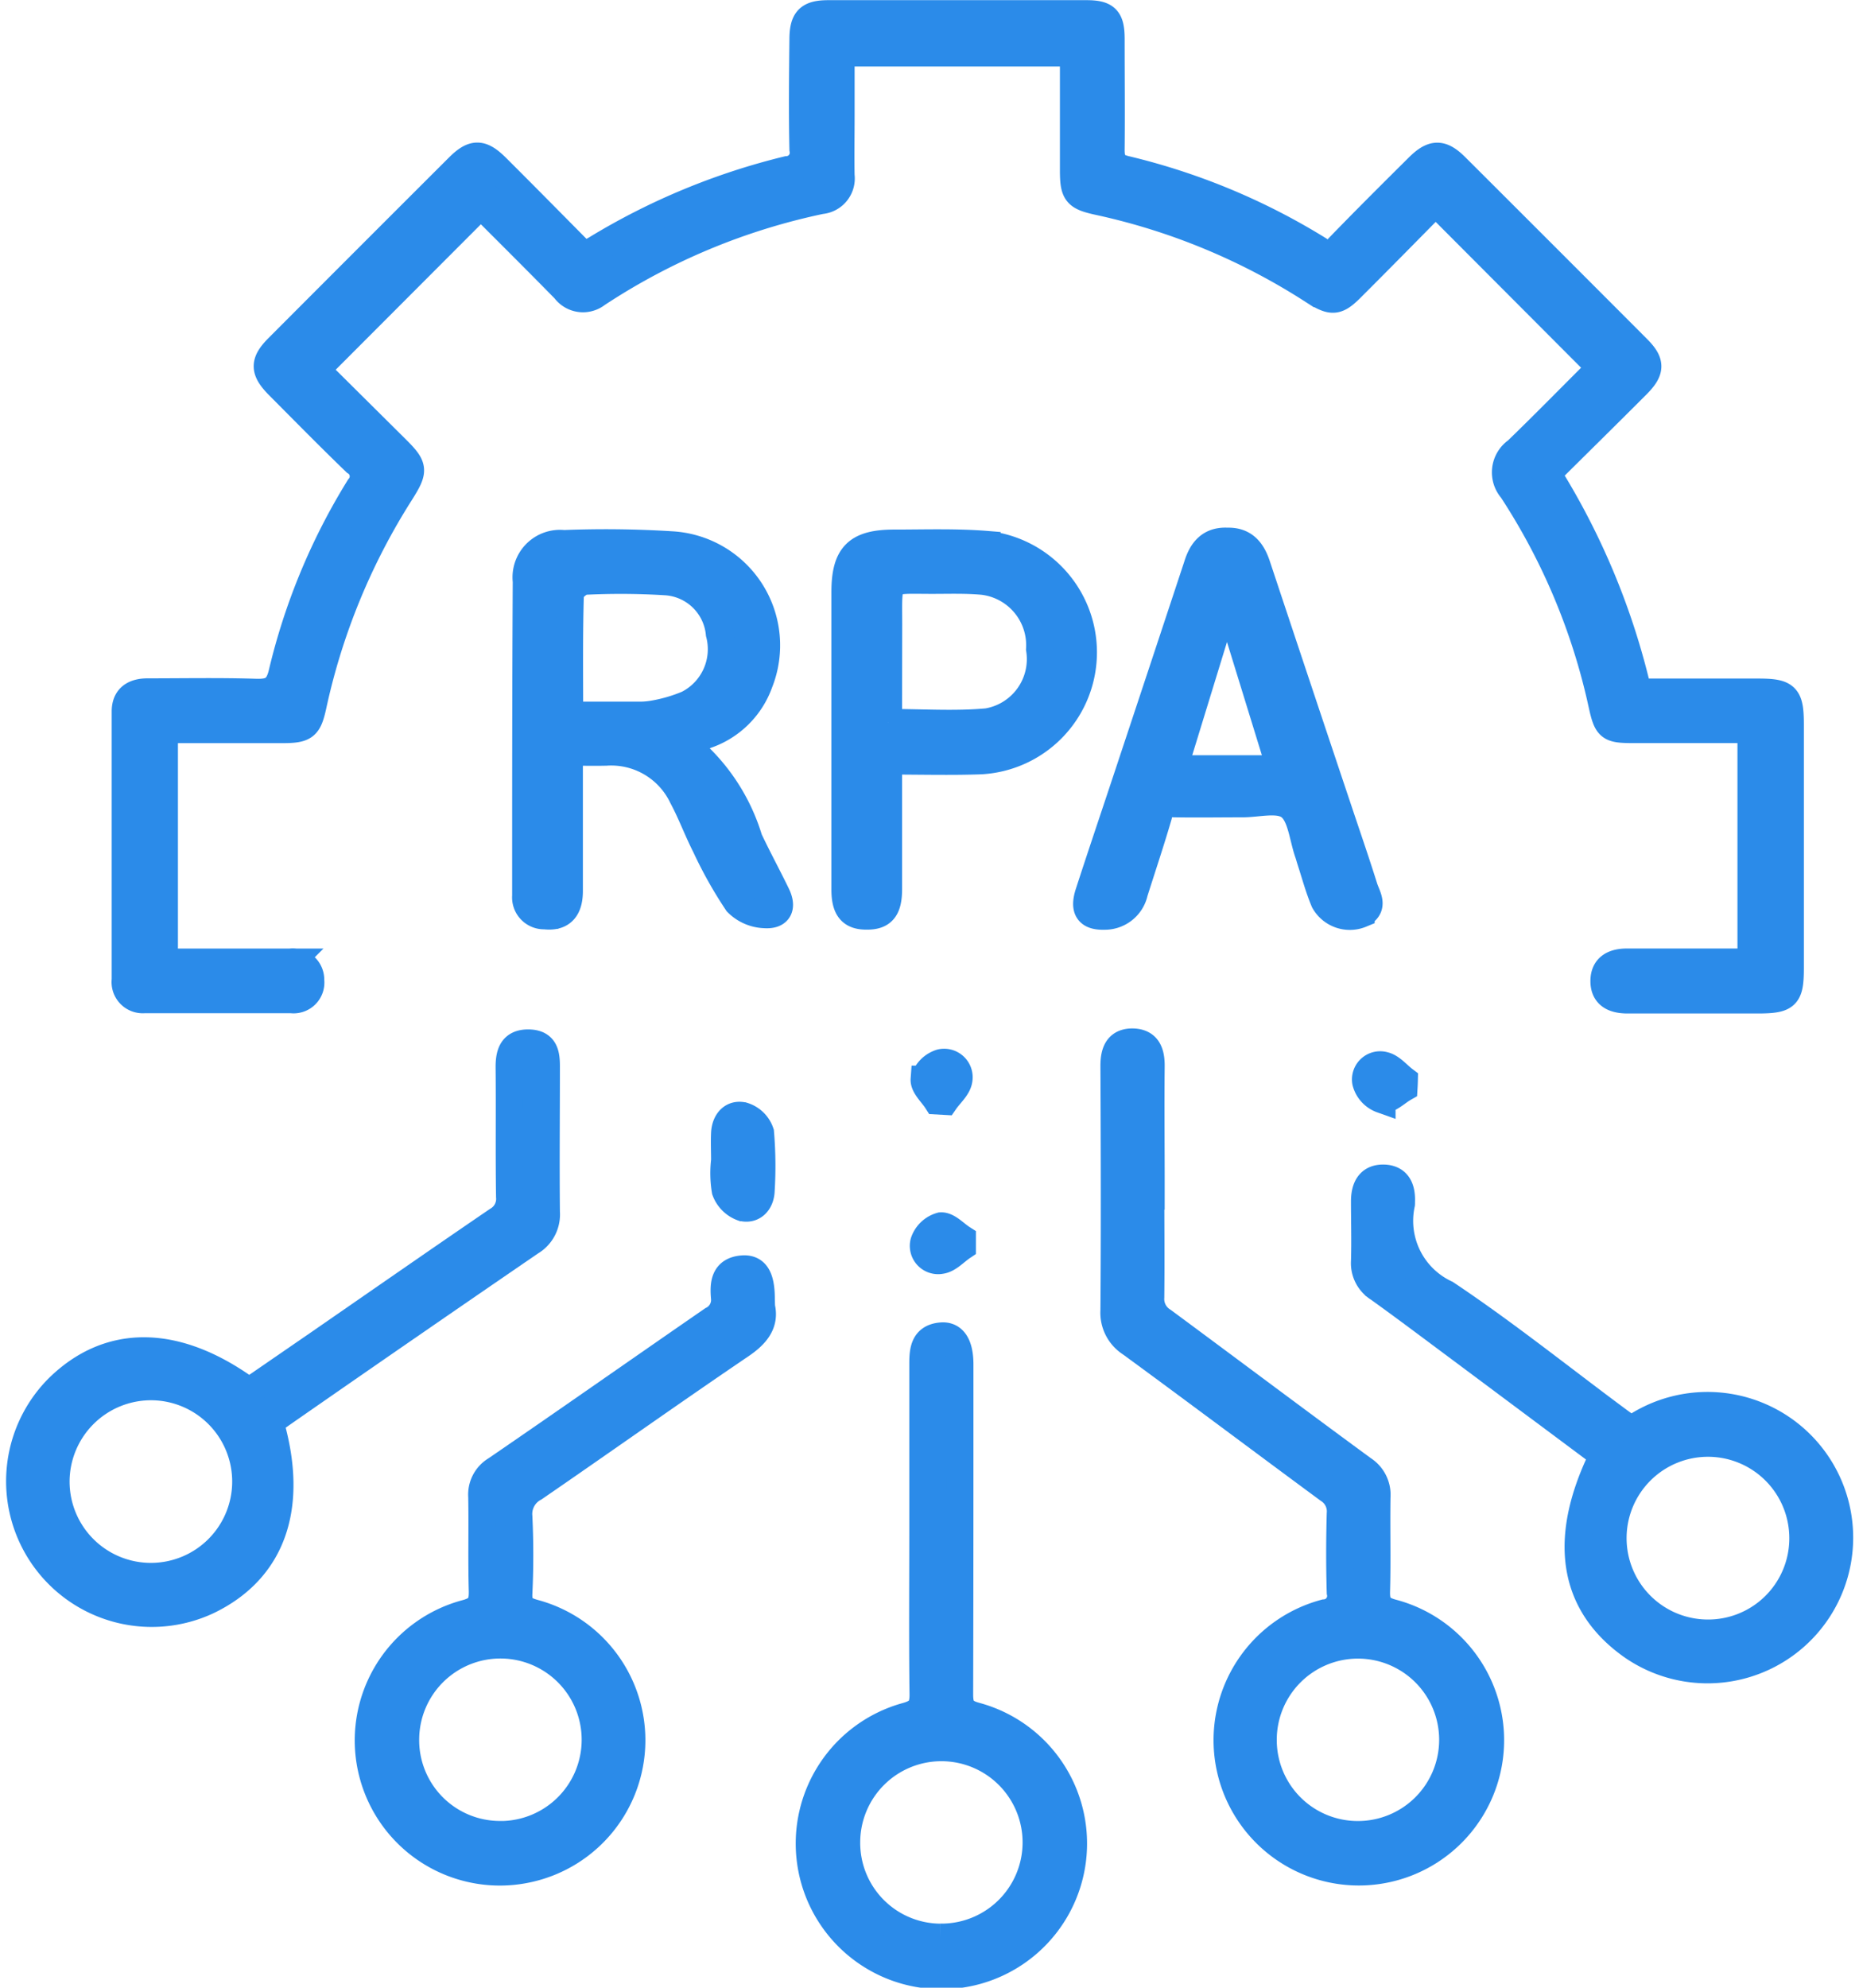 <svg xmlns="http://www.w3.org/2000/svg" width="33.819" height="36.154" viewBox="0 0 33.819 36.154">
  <g id="Group_321" data-name="Group 321" transform="translate(-984.625 -666.485)">
    <path id="Path_557" data-name="Path 557" d="M1042.969,673.174l-3-3.008c-.493.5-.993,1.009-1.5,1.515-.3.307-.376.312-.747.075a11.8,11.8,0,0,0-3.883-1.607c-.406-.088-.454-.15-.455-.564,0-.7,0-1.408,0-2.141h-4.235c0,.386,0,.766,0,1.146,0,.363-.007.726,0,1.088a.4.4,0,0,1-.363.451,11.783,11.783,0,0,0-4.078,1.7.406.406,0,0,1-.578-.081c-.515-.525-1.036-1.043-1.53-1.537l-2.995,3,1.449,1.438c.334.332.337.388.081.795a11.884,11.884,0,0,0-1.589,3.859c-.087.4-.141.449-.566.449h-2.141v4.236h.335q.98,0,1.959,0a.321.321,0,0,1,.368.331.31.31,0,0,1-.35.345q-1.337,0-2.674,0a.317.317,0,0,1-.343-.356q0-2.441,0-4.882c0-.262.168-.354.413-.353.653,0,1.307-.013,1.959.008.283.009.412-.06.482-.358a11.413,11.413,0,0,1,1.4-3.37.311.311,0,0,0-.069-.467c-.47-.453-.927-.919-1.388-1.382-.281-.282-.285-.427-.011-.7q1.636-1.64,3.276-3.277c.266-.265.411-.265.679,0,.535.533,1.065,1.071,1.6,1.611.1-.053.17-.089.239-.131a12.268,12.268,0,0,1,3.46-1.432.313.313,0,0,0,.289-.376c-.014-.663-.007-1.327,0-1.99,0-.365.1-.47.455-.471q2.348,0,4.7,0c.354,0,.442.092.444.447,0,.674.007,1.348,0,2.021,0,.206.043.309.268.363a11.917,11.917,0,0,1,3.513,1.462.244.244,0,0,0,.367-.047c.476-.492.961-.974,1.446-1.456.264-.262.42-.265.683,0q1.651,1.647,3.3,3.3c.253.254.249.394-.012.656-.534.535-1.073,1.065-1.626,1.614a13.028,13.028,0,0,1,1.649,3.979h2.18c.521,0,.588.068.588.591q0,2.208,0,4.416c0,.516-.06.581-.562.585-.8,0-1.6,0-2.394,0-.239,0-.426-.075-.427-.337s.181-.346.421-.345c.745,0,1.489,0,2.254,0v-4.236h-2.132c-.453,0-.485-.024-.582-.463a11.643,11.643,0,0,0-1.636-3.9.472.472,0,0,1,.087-.7C1041.962,674.19,1042.461,673.679,1042.969,673.174Z" transform="translate(-29.227)" fill="#2b8be9" stroke="#2b8be9" stroke-width="0.5" fill-rule="evenodd"/>
    <path id="Path_558" data-name="Path 558" d="M1305.8,969.983c0,.694.008,1.389,0,2.083a.473.473,0,0,0,.224.435c1.218.9,2.426,1.808,3.644,2.7a.546.546,0,0,1,.247.5c-.009.57.008,1.14-.008,1.71-.006.233.05.335.3.4a2.393,2.393,0,1,1-1.236,0,.312.312,0,0,0,.284-.378c-.014-.476-.013-.954,0-1.43a.471.471,0,0,0-.217-.44c-1.2-.884-2.394-1.782-3.6-2.664a.655.655,0,0,1-.3-.594c.011-1.482.007-2.964,0-4.446,0-.238.059-.429.325-.432.285,0,.347.194.344.446-.008.7,0,1.41,0,2.115Zm3.761,11.86a1.727,1.727,0,1,0-1.715-1.722A1.723,1.723,0,0,0,1309.561,981.843Z" transform="translate(-300.244 -281.986)" fill="#2b8be9" stroke="#2b8be9" stroke-width="0.5" fill-rule="evenodd"/>
    <path id="Path_559" data-name="Path 559" d="M989.157,974.109l1.244-.856c1.091-.754,2.179-1.511,3.274-2.258a.452.452,0,0,0,.224-.432c-.012-.787,0-1.575-.008-2.362,0-.256.066-.436.355-.43s.316.2.315.433c0,.881-.009,1.761,0,2.642a.577.577,0,0,1-.283.539q-2.243,1.536-4.475,3.088c-.092.064-.183.13-.268.19.45,1.537.044,2.685-1.132,3.25a2.4,2.4,0,0,1-2.713-3.872C986.624,973.126,987.849,973.146,989.157,974.109Zm-3.516,1.652a1.729,1.729,0,1,0,1.734-1.745A1.732,1.732,0,0,0,985.641,975.761Z" transform="translate(0 -282.312)" fill="#2b8be9" stroke="#2b8be9" stroke-width="0.5" fill-rule="evenodd"/>
    <path id="Path_560" data-name="Path 560" d="M1094.377,1034.443c.069.291-.088.495-.37.687-1.26.854-2.5,1.735-3.759,2.6a.541.541,0,0,0-.286.526c.022.465.022.933,0,1.4-.011.244.091.306.3.362a2.392,2.392,0,0,1-.1,4.637,2.39,2.39,0,0,1-1.169-4.634c.264-.068.318-.176.312-.419-.016-.569,0-1.14-.01-1.709a.522.522,0,0,1,.256-.488c1.314-.9,2.622-1.818,3.935-2.724a.406.406,0,0,0,.225-.4c-.021-.246-.014-.5.325-.526.239-.017.337.153.337.548Zm-4.762,9.6a1.728,1.728,0,1,0-1.712-1.756A1.72,1.72,0,0,0,1089.615,1044.042Z" transform="translate(-95.902 -344.186)" fill="#2b8be9" stroke="#2b8be9" stroke-width="0.5" fill-rule="evenodd"/>
    <path id="Path_561" data-name="Path 561" d="M1133.964,825.33c0,.875,0,1.7,0,2.529,0,.339-.15.482-.445.447a.331.331,0,0,1-.342-.36c0-1.906,0-3.813.011-5.719a.614.614,0,0,1,.679-.683,19.254,19.254,0,0,1,1.956.022,1.828,1.828,0,0,1,1.6,2.5,1.561,1.561,0,0,1-.96.952c-.123.05-.251.087-.43.148a3.507,3.507,0,0,1,1.2,1.753c.159.337.337.664.5,1,.115.233.046.384-.209.367a.737.737,0,0,1-.5-.217,7.63,7.63,0,0,1-.575-1.023c-.15-.295-.264-.608-.421-.9a1.438,1.438,0,0,0-1.392-.816C1134.424,825.335,1134.218,825.33,1133.964,825.33Zm.005-.665c.443,0,.835,0,1.226,0a1.528,1.528,0,0,0,.339-.028,2.829,2.829,0,0,0,.589-.176,1.121,1.121,0,0,0,.577-1.283,1.048,1.048,0,0,0-.989-.948,13.241,13.241,0,0,0-1.455-.009c-.1,0-.272.154-.274.241C1133.96,823.181,1133.969,823.9,1133.969,824.666Z" transform="translate(-138.985 -145.168)" fill="#2b8be9" stroke="#2b8be9" stroke-width="0.5" fill-rule="evenodd"/>
    <path id="Path_562" data-name="Path 562" d="M1218.226,1056.917c0-1,0-2.009,0-3.014,0-.247.022-.472.326-.5.226-.023.341.162.341.517,0,2,0,4-.005,6,0,.237.061.33.3.394a2.4,2.4,0,1,1-1.278.006c.253-.068.324-.16.32-.413C1218.217,1058.906,1218.226,1057.911,1218.226,1056.917Zm.307,7.42a1.727,1.727,0,1,0-1.7-1.736A1.719,1.719,0,0,0,1218.533,1064.338Z" transform="translate(-216.809 -362.614)" fill="#2b8be9" stroke="#2b8be9" stroke-width="0.5" fill-rule="evenodd"/>
    <path id="Path_563" data-name="Path 563" d="M1382.908,1012.338l-2.583-1.927c-.5-.371-.994-.745-1.5-1.108a.537.537,0,0,1-.256-.493c.011-.362,0-.725,0-1.087,0-.234.078-.427.343-.422s.333.2.321.436a.2.2,0,0,1,0,.031,1.465,1.465,0,0,0,.814,1.635c1.075.718,2.086,1.53,3.125,2.3.082.061.167.12.245.176a2.4,2.4,0,1,1,.009,3.922C1382.342,1015.03,1382.16,1013.849,1382.908,1012.338Zm3.635,1.52a1.73,1.73,0,1,0-1.752,1.718A1.726,1.726,0,0,0,1386.543,1013.858Z" transform="translate(-369.117 -319.384)" fill="#2b8be9" stroke="#2b8be9" stroke-width="0.5" fill-rule="evenodd"/>
    <path id="Path_564" data-name="Path 564" d="M1299.755,821.036c.3-.009.444.171.531.431q.773,2.327,1.552,4.651c.135.4.271.8.4,1.209.05.164.2.357-.055.485a.53.53,0,0,1-.665-.232c-.1-.238-.167-.489-.247-.735-.016-.049-.029-.1-.046-.148-.1-.291-.128-.684-.334-.842s-.576-.048-.875-.051c-.4,0-.808.007-1.211,0a.263.263,0,0,0-.308.221c-.136.467-.291.928-.438,1.392a.549.549,0,0,1-.54.432c-.291.009-.382-.116-.283-.421.233-.718.476-1.434.713-2.15q.631-1.9,1.259-3.8C1299.293,821.2,1299.443,821.019,1299.755,821.036Zm-.979,4.139h1.944l-.974-3.16Z" transform="translate(-292.8 -144.703)" fill="#2b8be9" stroke="#2b8be9" stroke-width="0.5" fill-rule="evenodd"/>
    <path id="Path_565" data-name="Path 565" d="M1227.312,825.493c0,.82,0,1.575,0,2.331,0,.364-.109.494-.4.49-.276,0-.386-.135-.386-.479q0-2.7,0-5.41c0-.675.22-.888.9-.888.559,0,1.121-.02,1.678.025a1.971,1.971,0,0,1-.112,3.927C1228.446,825.508,1227.9,825.493,1227.312,825.493Zm0-.693c.624,0,1.215.042,1.8-.012a1.16,1.16,0,0,0,.955-1.325,1.175,1.175,0,0,0-1.03-1.238c-.308-.029-.621-.018-.932-.018-.847,0-.792-.079-.791.784C1227.313,823.59,1227.312,824.188,1227.312,824.8Z" transform="translate(-226.526 -145.17)" fill="#2b8be9" stroke="#2b8be9" stroke-width="0.5" fill-rule="evenodd"/>
    <path id="Path_566" data-name="Path 566" d="M1191.171,989.792c0-.166-.008-.332,0-.5.012-.208.139-.357.337-.309a.473.473,0,0,1,.308.3,7.2,7.2,0,0,1,.012,1.054c-.006.206-.139.357-.337.309a.516.516,0,0,1-.308-.307A1.947,1.947,0,0,1,1191.171,989.792Z" transform="translate(-193.36 -302.199)" fill="#2b8be9" stroke="#2b8be9" stroke-width="0.5" fill-rule="evenodd"/>
    <path id="Path_567" data-name="Path 567" d="M1249.975,974.1c-.083-.13-.238-.266-.229-.389a.455.455,0,0,1,.3-.3.269.269,0,0,1,.324.313c-.021.137-.164.257-.252.384Z" transform="translate(-248.305 -287.594)" fill="#2b8be9" stroke="#2b8be9" stroke-width="0.5" fill-rule="evenodd"/>
    <path id="Path_568" data-name="Path 568" d="M1379.575,974.533c-.133.076-.276.224-.4.208a.456.456,0,0,1-.289-.317.263.263,0,0,1,.327-.3c.135.03.246.172.368.264C1379.58,974.433,1379.578,974.483,1379.575,974.533Z" transform="translate(-369.412 -288.259)" fill="#2b8be9" stroke="#2b8be9" stroke-width="0.5" fill-rule="evenodd"/>
    <path id="Path_569" data-name="Path 569" d="M1250.222,1021.652c-.128.086-.25.227-.387.245a.265.265,0,0,1-.307-.327.452.452,0,0,1,.307-.293c.124-.007.257.145.387.228Q1250.222,1021.579,1250.222,1021.652Z" transform="translate(-248.093 -332.491)" fill="#2b8be9" stroke="#2b8be9" stroke-width="0.5" fill-rule="evenodd"/>
  </g>
</svg>

